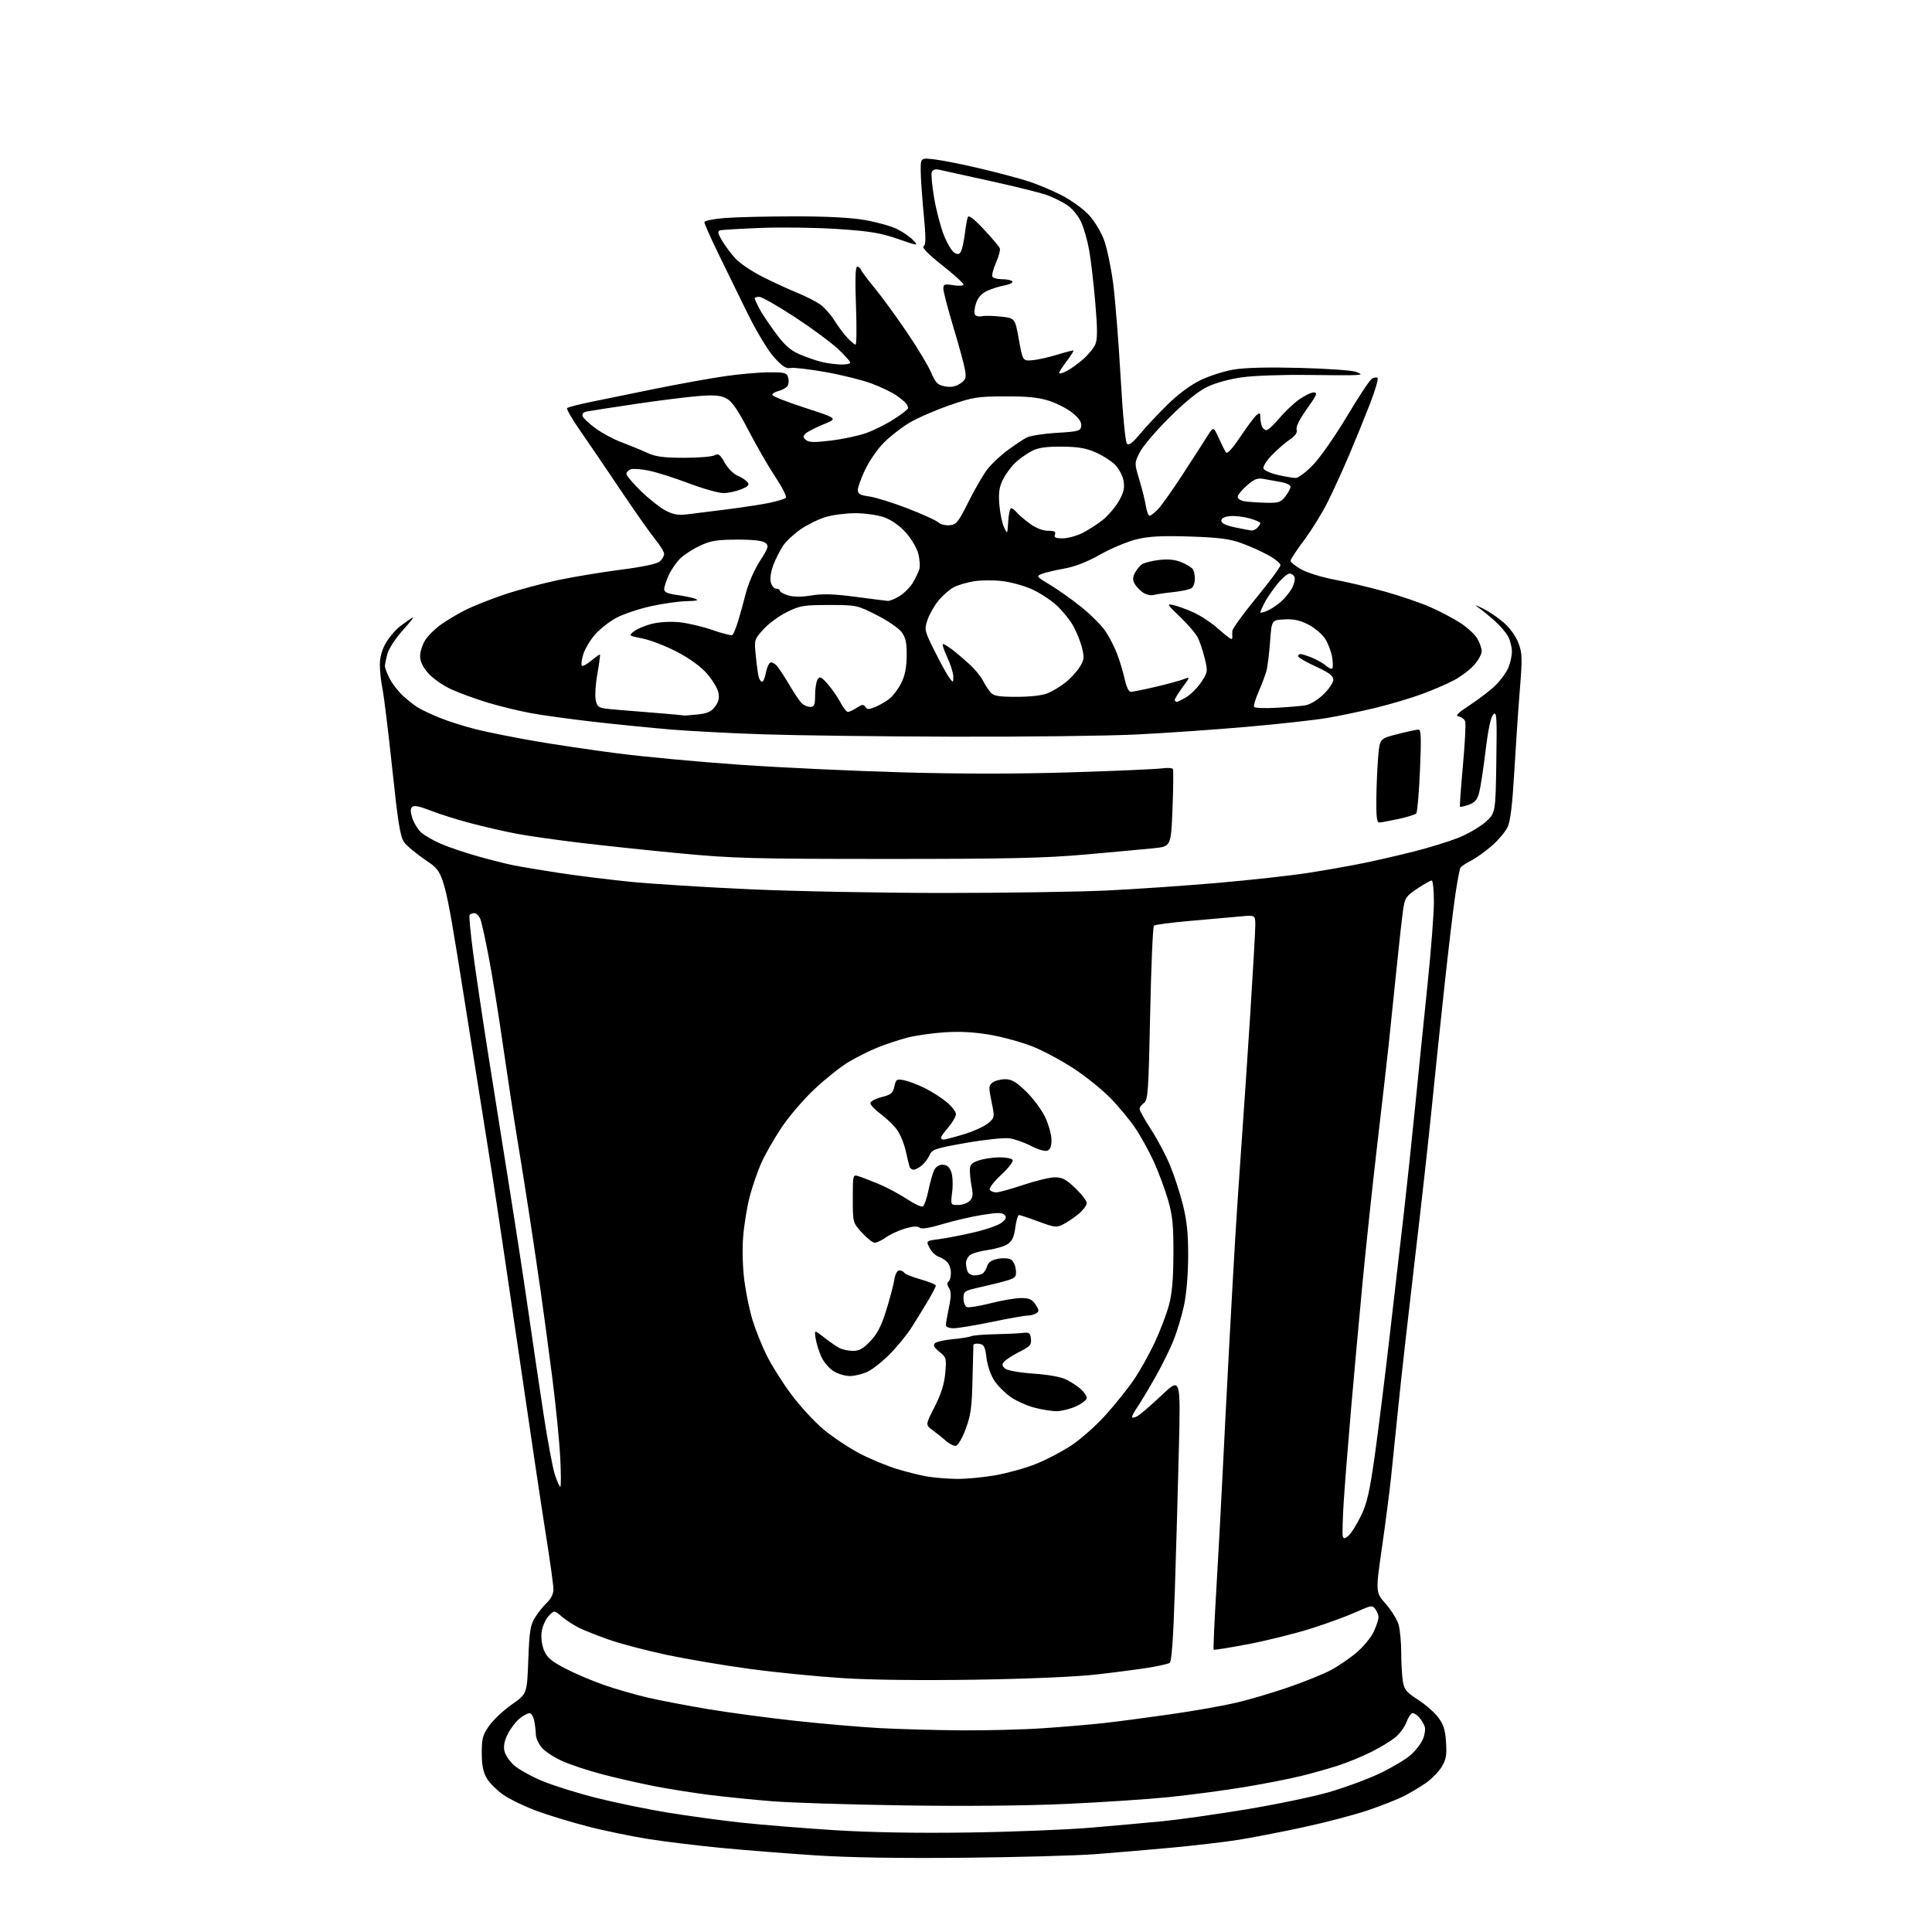 <?xml version="1.0" encoding="UTF-8" standalone="no"?>
<svg 
  version="1.1" 
  xmlns="http://www.w3.org/2000/svg" 
  xmlns:xlink="http://www.w3.org/1999/xlink" 
  xmlns:svg="http://www.w3.org/2000/svg"
  xmlns:rdf="http://www.w3.org/1999/02/22-rdf-syntax-ns#"
  xmlns:cc="http://creativecommons.org/ns#"
  xmlns:dc="http://purl.org/dc/elements/1.1/"
  viewBox="0 0 768 768"
  width="768"
  height="768"
>
<style>svg {background-color: white; }</style>"
<path stroke="none" fill="black" fill-rule="evenodd" d="M383.00,738.49C357.53,738.74 337.55,738.41 323.95,737.52C312.65,736.78 295.77,735.44 286.45,734.55C277.13,733.65 264.10,732.05 257.50,731.00C250.90,729.94 240.32,727.76 234.00,726.14C227.68,724.53 218.54,721.76 213.69,719.99C208.85,718.22 202.77,715.31 200.19,713.54C197.61,711.76 194.60,708.77 193.51,706.90C192.06,704.43 191.51,701.68 191.51,696.84C191.50,691.04 191.89,689.63 194.50,685.95C196.15,683.62 200.20,679.83 203.50,677.53C209.50,673.34 209.50,673.34 210.00,659.92C210.43,648.39 210.81,646.00 212.69,642.98C213.89,641.05 216.03,638.38 217.44,637.06C219.05,635.55 220.00,633.57 220.00,631.75C220.00,630.15 218.65,620.45 217.01,610.17C215.36,599.90 210.65,568.33 206.53,540.00C202.41,511.68 197.52,478.82 195.67,467.00C193.81,455.18 188.75,423.31 184.43,396.20C176.58,346.89 176.58,346.89 169.60,342.20C165.76,339.61 161.75,336.30 160.68,334.84C159.10,332.67 158.23,327.30 155.90,305.34C154.33,290.58 152.59,276.34 152.02,273.70C151.46,271.06 151.00,266.83 151.00,264.29C151.00,261.20 151.81,258.30 153.45,255.49C154.80,253.19 157.39,250.20 159.20,248.84C161.02,247.47 163.18,245.97 164.00,245.48C164.82,245.00 163.15,247.19 160.29,250.35C157.39,253.53 154.61,257.74 154.04,259.79C153.47,261.83 153.01,264.08 153.01,264.79C153.00,265.50 153.86,267.75 154.91,269.79C155.96,271.83 158.33,274.88 160.16,276.57C162.00,278.26 164.68,280.37 166.12,281.26C167.57,282.15 171.52,284.01 174.91,285.38C178.30,286.76 184.77,288.80 189.28,289.93C193.80,291.05 204.03,293.10 212.00,294.49C219.97,295.89 235.09,298.14 245.60,299.49C256.10,300.85 277.92,302.87 294.10,304.00C310.27,305.12 339.25,306.48 358.50,307.02C381.72,307.68 404.27,307.68 425.50,307.02C443.10,306.47 459.37,305.77 461.66,305.46C463.95,305.15 466.01,305.26 466.25,305.70C466.49,306.14 466.41,313.25 466.09,321.50C465.50,336.50 465.50,336.50 458.50,337.20C454.65,337.59 442.50,338.71 431.50,339.68C415.14,341.12 400.76,341.45 352.50,341.44C299.07,341.43 291.28,341.22 270.00,339.19C257.07,337.96 239.07,336.05 230.00,334.95C220.93,333.85 209.90,332.28 205.50,331.45C201.10,330.63 193.00,328.78 187.50,327.34C182.00,325.91 174.66,323.61 171.18,322.23C166.81,320.50 164.55,320.05 163.83,320.77C163.10,321.50 163.13,322.87 163.92,325.26C164.55,327.16 166.06,329.65 167.29,330.80C168.52,331.95 171.99,333.99 175.01,335.32C178.03,336.64 184.55,338.87 189.50,340.27C194.45,341.67 200.83,343.29 203.68,343.88C206.53,344.47 214.79,345.86 222.04,346.97C229.29,348.08 242.07,349.67 250.44,350.51C258.81,351.35 280.25,352.69 298.08,353.50C315.91,354.31 350.52,354.97 375.00,354.97C399.48,354.97 428.73,354.52 440.00,353.99C451.27,353.45 471.07,352.09 484.00,350.97C496.93,349.85 513.13,348.06 520.01,346.99C526.88,345.93 536.85,344.16 542.15,343.07C547.45,341.98 556.41,339.92 562.07,338.48C567.74,337.05 575.50,334.66 579.32,333.19C583.15,331.71 588.13,328.86 590.39,326.87C594.50,323.23 594.50,323.23 594.81,302.87C595.09,284.69 594.97,282.66 593.62,284.00C592.62,284.98 591.56,289.97 590.53,298.50C589.67,305.65 588.51,313.15 587.97,315.16C587.21,317.95 586.23,319.07 583.83,319.91C582.09,320.51 580.54,320.87 580.37,320.70C580.20,320.53 580.72,313.22 581.52,304.45C582.32,295.69 582.74,287.76 582.44,286.82C582.15,285.89 580.99,284.99 579.87,284.81C578.32,284.57 579.40,283.48 584.50,280.13C588.17,277.73 592.75,274.18 594.69,272.24C596.63,270.30 598.85,267.21 599.61,265.39C600.38,263.56 601.00,260.68 601.00,258.98C601.00,257.29 600.35,254.65 599.56,253.13C598.78,251.60 596.41,248.81 594.31,246.92C592.20,245.04 589.36,242.70 587.99,241.73C585.90,240.24 586.14,240.27 589.50,241.89C591.70,242.96 595.38,245.44 597.67,247.42C600.15,249.56 602.54,252.85 603.57,255.55C605.13,259.62 605.19,261.49 604.15,274.29C603.52,282.10 602.53,296.82 601.94,306.98C601.20,319.78 600.40,326.47 599.31,328.76C598.45,330.57 595.67,333.89 593.12,336.13C590.58,338.37 586.84,341.05 584.82,342.09C582.79,343.12 580.87,344.40 580.55,344.92C580.23,345.44 579.31,350.28 578.51,355.68C577.70,361.08 575.71,377.88 574.08,393.00C572.44,408.12 570.17,429.95 569.02,441.50C567.87,453.05 564.91,479.60 562.44,500.50C559.97,521.40 557.06,547.27 555.97,558.00C554.89,568.73 553.52,582.00 552.94,587.50C552.36,593.00 550.74,605.48 549.34,615.23C546.79,632.96 546.79,632.96 550.88,637.61C553.13,640.16 555.43,643.88 555.98,645.88C556.54,647.87 557.00,652.88 557.01,657.00C557.01,661.12 557.31,666.24 557.66,668.36C558.20,671.65 559.08,672.71 563.59,675.60C566.51,677.47 570.14,680.62 571.66,682.62C573.83,685.47 574.51,687.58 574.82,692.57C575.16,697.80 574.84,699.52 573.02,702.46C571.81,704.42 568.95,707.31 566.66,708.88C564.37,710.44 560.48,712.76 558.00,714.02C555.52,715.28 549.13,717.79 543.80,719.61C538.46,721.43 526.76,724.49 517.80,726.42C508.83,728.35 497.23,730.59 492.00,731.41C486.77,732.23 475.07,733.60 466.00,734.45C456.93,735.30 443.20,736.47 435.50,737.05C427.80,737.64 404.18,738.28 383.00,738.49zM385.00,728.45C402.32,728.21 424.38,727.33 434.00,726.50C443.62,725.68 456.45,724.52 462.50,723.93C468.55,723.34 483.18,721.26 495.00,719.32C506.82,717.38 521.71,714.29 528.08,712.47C534.45,710.64 543.58,707.28 548.37,705.00C553.16,702.73 558.71,699.44 560.69,697.70C562.67,695.96 564.90,693.09 565.64,691.32C566.38,689.56 566.69,687.30 566.34,686.31C565.98,685.31 565.02,683.71 564.19,682.75C563.37,681.79 562.18,681.00 561.55,681.00C560.92,681.00 559.84,682.55 559.15,684.45C558.47,686.35 556.51,689.08 554.80,690.52C553.09,691.95 548.72,694.61 545.10,696.42C541.47,698.24 535.58,700.66 532.00,701.82C528.42,702.97 521.81,704.84 517.30,705.96C512.79,707.09 502.44,709.11 494.30,710.45C486.16,711.79 472.75,713.56 464.50,714.40C456.25,715.23 438.02,716.44 424.00,717.08C408.28,717.81 383.54,718.04 359.50,717.68C338.05,717.37 314.43,716.62 307.00,716.03C299.57,715.44 288.24,714.29 281.81,713.48C275.38,712.66 265.48,711.08 259.81,709.97C254.14,708.86 245.00,706.77 239.50,705.34C234.00,703.91 226.77,701.51 223.44,700.02C220.11,698.52 216.39,696.04 215.19,694.51C213.99,692.98 213.00,690.72 213.00,689.49C213.00,688.26 212.72,685.84 212.38,684.12C212.03,682.41 211.19,681.00 210.51,681.00C209.83,681.00 208.07,681.94 206.61,683.09C205.14,684.25 203.03,686.98 201.91,689.18C200.54,691.87 200.08,694.10 200.51,696.04C200.86,697.62 202.62,700.22 204.43,701.81C206.25,703.40 211.28,706.18 215.61,707.99C219.95,709.79 229.57,712.81 237.00,714.68C244.43,716.55 257.18,719.18 265.34,720.52C273.51,721.86 286.78,723.67 294.84,724.54C302.90,725.40 319.40,726.74 331.50,727.51C345.99,728.42 364.25,728.75 385.00,728.45zM382.00,687.84C392.18,687.92 407.02,687.53 415.00,686.98C422.98,686.44 433.77,685.51 439.00,684.93C444.23,684.34 456.04,682.78 465.26,681.46C474.47,680.14 486.17,678.08 491.26,676.89C496.34,675.71 505.68,672.96 512.00,670.78C518.33,668.61 525.98,665.52 529.00,663.91C532.02,662.30 536.70,659.10 539.39,656.80C542.07,654.49 545.10,650.79 546.11,648.56C547.13,646.33 547.97,643.80 547.98,642.94C547.99,642.08 547.43,640.60 546.73,639.65C545.55,638.03 545.04,638.11 538.98,640.85C535.42,642.46 527.36,645.41 521.07,647.40C514.78,649.38 503.60,652.16 496.22,653.57C488.84,654.98 482.64,655.97 482.45,655.78C482.25,655.59 482.73,644.87 483.50,631.96C484.27,619.06 485.39,598.38 485.99,586.00C486.60,573.62 487.74,551.35 488.54,536.50C489.34,521.65 490.44,501.85 491.00,492.50C491.56,483.15 492.69,466.27 493.50,455.00C494.31,443.73 495.88,420.41 496.99,403.19C498.09,385.97 499.00,370.04 499.00,367.80C499.00,363.72 499.00,363.72 492.75,364.32C489.31,364.65 480.43,365.44 473.00,366.08C465.57,366.72 459.14,367.57 458.71,367.96C458.28,368.36 457.60,384.09 457.21,402.92C456.57,433.88 456.33,437.28 454.75,438.44C453.79,439.14 453.00,440.22 453.00,440.83C453.00,441.44 455.06,445.12 457.57,449.00C460.09,452.89 463.49,459.32 465.13,463.29C466.78,467.25 469.08,474.32 470.24,479.00C471.83,485.37 472.35,490.51 472.31,499.50C472.29,506.73 471.62,514.52 470.63,519.10C469.72,523.28 467.82,529.55 466.41,533.02C465.00,536.50 461.79,542.98 459.27,547.42C456.76,551.87 453.65,557.07 452.35,558.98C451.06,560.90 450.00,562.83 450.00,563.27C450.00,563.71 450.94,563.57 452.08,562.96C453.22,562.35 457.57,558.62 461.73,554.67C469.31,547.50 469.31,547.50 468.63,575.50C468.26,590.90 467.54,616.28 467.03,631.91C466.39,651.66 465.75,660.54 464.94,661.04C464.29,661.44 460.49,662.29 456.50,662.94C452.50,663.58 443.21,664.80 435.86,665.63C427.84,666.55 408.70,667.38 387.96,667.70C366.48,668.04 346.45,667.81 334.96,667.08C324.81,666.44 308.24,664.80 298.14,663.43C288.05,662.07 273.20,659.56 265.14,657.86C257.09,656.16 246.68,653.42 242.00,651.77C237.32,650.12 231.87,647.95 229.88,646.94C227.89,645.92 224.92,643.96 223.28,642.58C220.29,640.06 220.29,640.06 218.06,642.43C216.84,643.74 215.60,646.55 215.32,648.69C215.00,651.00 215.39,654.00 216.27,656.09C217.43,658.87 219.19,660.37 224.62,663.21C228.40,665.19 235.32,668.14 240.00,669.77C244.68,671.41 252.55,673.68 257.50,674.82C262.45,675.97 273.25,678.04 281.50,679.41C289.75,680.79 305.27,682.87 316.00,684.04C326.73,685.21 341.80,686.51 349.50,686.94C357.20,687.36 371.82,687.76 382.00,687.84zM536.15,610.37C537.19,609.42 539.38,605.91 541.00,602.57C543.39,597.68 544.44,593.11 546.44,579.00C547.80,569.38 550.52,547.55 552.48,530.50C554.44,513.45 556.93,491.85 558.02,482.50C559.10,473.15 561.11,454.25 562.48,440.50C563.84,426.75 566.10,404.56 567.48,391.20C568.87,377.83 570.00,363.10 570.00,358.45C570.00,353.80 569.60,350.00 569.11,350.00C568.63,350.00 566.04,351.46 563.37,353.25C558.95,356.21 558.45,356.94 557.78,361.50C557.37,364.25 556.14,375.27 555.05,386.00C553.96,396.73 552.59,410.00 552.00,415.50C551.41,421.00 549.38,438.77 547.48,455.00C545.58,471.23 542.93,496.20 541.57,510.50C540.22,524.80 538.18,547.30 537.03,560.50C535.89,573.70 534.59,590.12 534.15,597.00C533.71,603.88 533.55,610.08 533.80,610.79C534.14,611.78 534.70,611.67 536.15,610.37zM222.73,591.00C223.05,591.00 223.03,585.71 222.69,579.25C222.36,572.79 220.93,558.50 219.52,547.50C218.11,536.50 216.06,521.20 214.95,513.50C213.85,505.80 211.82,492.07 210.43,483.00C209.04,473.93 206.83,459.98 205.50,452.00C204.18,444.02 201.71,427.82 200.01,416.00C198.32,404.18 195.81,388.53 194.43,381.23C193.06,373.92 191.51,366.84 190.99,365.48C190.47,364.11 189.39,363.00 188.58,363.00C187.78,363.00 186.91,363.34 186.66,363.75C186.41,364.16 187.03,370.80 188.04,378.50C189.05,386.20 191.70,404.04 193.92,418.15C196.14,432.26 199.97,456.33 202.42,471.65C204.88,486.97 208.28,509.18 209.98,521.00C211.68,532.83 214.41,551.27 216.05,562.00C217.68,572.73 219.72,583.64 220.59,586.25C221.45,588.86 222.42,591.00 222.73,591.00zM380.12,587.88C383.76,587.95 390.70,587.31 395.54,586.47C400.38,585.62 407.72,583.58 411.85,581.92C415.97,580.27 422.38,576.91 426.08,574.44C429.79,571.98 435.93,566.49 439.74,562.23C443.55,557.98 448.60,551.63 450.96,548.12C453.32,544.61 456.96,538.08 459.04,533.62C461.13,529.15 463.64,522.58 464.62,519.00C465.92,514.26 466.41,508.70 466.45,498.50C466.49,486.94 466.11,483.17 464.29,476.91C463.08,472.73 460.54,465.91 458.64,461.74C456.75,457.58 453.38,451.51 451.17,448.25C448.95,444.99 444.50,439.64 441.27,436.36C438.04,433.08 431.60,427.89 426.95,424.84C422.30,421.78 415.07,417.88 410.87,416.16C406.67,414.45 399.02,412.30 393.87,411.40C387.37,410.27 381.74,409.95 375.50,410.36C370.55,410.68 363.83,411.65 360.56,412.51C357.30,413.37 351.99,415.13 348.78,416.43C345.57,417.73 340.42,420.30 337.33,422.15C334.25,423.99 328.18,428.82 323.85,432.87C319.51,436.92 313.54,443.90 310.57,448.37C307.60,452.84 303.99,459.19 302.54,462.48C301.09,465.77 299.04,471.76 297.98,475.80C296.93,479.84 295.77,487.05 295.40,491.83C295.02,496.87 295.24,504.21 295.92,509.29C296.56,514.11 298.01,521.08 299.15,524.78C300.28,528.47 302.74,534.65 304.62,538.50C306.49,542.35 310.91,549.40 314.45,554.17C317.98,558.94 323.90,565.35 327.60,568.40C331.30,571.45 337.74,575.72 341.91,577.88C346.08,580.04 352.72,582.79 356.66,583.98C360.60,585.17 366.00,586.51 368.66,586.95C371.32,587.40 376.48,587.82 380.12,587.88zM380.00,574.72C379.17,574.86 377.37,573.96 375.98,572.73C374.60,571.51 372.20,569.58 370.66,568.46C367.86,566.43 367.86,566.43 371.53,559.22C374.10,554.16 375.36,550.17 375.75,545.83C376.28,539.93 376.18,539.56 373.42,537.36C371.35,535.70 370.85,534.75 371.63,533.97C372.23,533.37 375.37,532.65 378.61,532.36C381.85,532.07 385.18,531.54 386.00,531.18C386.82,530.82 391.10,530.46 395.50,530.38C399.90,530.29 404.85,530.06 406.50,529.86C409.12,529.55 409.54,529.84 409.81,532.20C410.08,534.55 409.48,535.23 405.25,537.37C402.57,538.73 399.83,540.49 399.17,541.29C398.23,542.43 398.31,543.01 399.56,544.05C400.47,544.81 405.25,545.65 410.84,546.04C416.92,546.46 421.83,547.36 424.02,548.47C425.93,549.44 428.51,551.16 429.75,552.29C430.99,553.42 432.00,554.97 432.00,555.72C432.00,556.48 430.09,557.97 427.75,559.03C425.41,560.09 421.93,560.96 420.00,560.97C418.07,560.97 414.09,560.33 411.14,559.55C408.20,558.77 403.97,556.87 401.75,555.33C399.54,553.79 396.61,550.86 395.26,548.81C393.84,546.68 392.52,542.83 392.15,539.79C391.60,535.30 391.16,534.45 389.25,534.18C388.01,534.00 386.97,534.23 386.94,534.68C386.90,535.13 386.74,541.35 386.58,548.50C386.35,559.29 385.89,562.60 383.90,567.99C382.56,571.59 380.83,574.58 380.00,574.72zM337.85,547.00C336.01,546.99 333.11,546.15 331.42,545.11C329.73,544.08 327.56,541.59 326.60,539.57C325.64,537.55 324.59,534.25 324.26,532.23C323.67,528.57 323.67,528.57 327.58,531.64C329.74,533.33 332.48,535.23 333.68,535.86C334.89,536.48 337.32,537.00 339.09,537.00C341.53,537.00 343.20,536.06 346.00,533.12C348.72,530.27 350.37,527.05 352.29,520.87C353.73,516.27 355.17,510.81 355.50,508.75C355.85,506.49 356.65,505.00 357.49,505.00C358.25,505.00 359.15,505.43 359.47,505.96C359.80,506.48 362.75,507.67 366.03,508.59C369.31,509.51 372.00,510.62 372.00,511.07C372.00,511.51 370.57,514.26 368.83,517.18C367.09,520.11 364.19,524.81 362.39,527.64C360.59,530.47 356.73,535.22 353.81,538.18C350.89,541.15 346.86,544.35 344.85,545.29C342.84,546.23 339.69,547.00 337.85,547.00zM379.06,528.00C377.36,528.00 376.00,527.47 376.00,526.81C376.00,526.16 376.54,522.98 377.21,519.76C378.15,515.23 378.15,513.47 377.23,512.00C376.48,510.79 376.40,509.87 377.02,509.49C377.56,509.15 378.00,507.59 378.00,506.01C378.00,504.43 377.32,502.47 376.49,501.64C375.67,500.81 374.09,499.84 372.98,499.49C371.88,499.14 370.33,497.60 369.53,496.05C368.08,493.25 368.08,493.25 373.29,492.58C376.15,492.21 382.43,490.99 387.24,489.87C392.05,488.75 397.00,487.01 398.24,485.99C400.00,484.55 400.23,483.87 399.30,482.93C398.36,481.97 396.46,481.97 390.41,482.95C386.18,483.63 379.11,485.27 374.70,486.59C369.27,488.22 366.31,488.67 365.50,488.00C364.70,487.33 362.79,487.46 359.72,488.38C357.21,489.14 353.81,490.71 352.17,491.88C350.53,493.05 348.53,494.00 347.71,494.00C346.90,494.00 344.61,492.20 342.62,490.00C339.00,485.99 339.00,485.99 339.00,476.43C339.00,466.97 339.03,466.87 341.25,467.55C342.49,467.93 346.13,469.34 349.34,470.67C352.56,472.01 357.59,474.70 360.53,476.65C363.47,478.60 366.32,479.92 366.87,479.58C367.42,479.24 368.40,476.41 369.05,473.28C369.69,470.16 370.70,466.57 371.27,465.30C371.94,463.84 373.19,463.00 374.69,463.00C376.34,463.00 377.36,463.82 378.10,465.75C378.70,467.31 378.87,470.77 378.51,473.75C377.86,479.00 377.86,479.00 380.86,479.00C382.51,479.00 384.58,478.28 385.46,477.40C386.66,476.20 386.87,474.90 386.32,472.15C385.92,470.14 385.57,467.15 385.54,465.51C385.51,462.98 386.03,462.34 389.00,461.32C390.93,460.65 394.61,460.09 397.19,460.06C399.77,460.03 402.18,460.49 402.55,461.09C402.92,461.68 400.88,464.34 398.00,467.00C395.12,469.66 393.08,472.32 393.45,472.91C393.82,473.51 394.97,474.00 396.00,474.00C397.04,474.00 401.92,472.65 406.84,471.00C411.77,469.35 417.41,468.00 419.38,468.00C422.25,468.00 423.87,468.87 427.48,472.33C429.97,474.71 432.00,477.37 432.00,478.24C432.00,479.11 430.60,481.00 428.88,482.45C427.16,483.89 424.42,485.77 422.78,486.61C419.99,488.06 419.35,487.99 412.84,485.58C409.02,484.16 405.52,483.00 405.07,483.00C404.62,483.00 403.96,485.25 403.59,488.00C403.10,491.74 402.33,493.40 400.52,494.58C399.20,495.45 395.64,496.49 392.62,496.90C389.60,497.31 386.43,498.23 385.56,498.95C384.70,499.66 384.00,501.05 384.00,502.04C384.00,503.03 384.27,504.55 384.61,505.42C384.94,506.29 386.18,506.99 387.36,506.98C388.54,506.98 390.00,506.64 390.62,506.23C391.23,505.83 392.04,504.50 392.42,503.28C392.90,501.74 394.21,500.86 396.72,500.39C398.70,500.02 401.04,500.16 401.91,500.71C402.79,501.25 403.64,503.08 403.81,504.75C404.08,507.44 403.71,507.94 400.81,508.87C398.99,509.45 394.24,510.65 390.25,511.54C383.25,513.10 383.00,513.26 383.00,516.11C383.00,517.73 383.61,519.30 384.37,519.59C385.12,519.88 389.35,519.19 393.78,518.06C398.21,516.92 403.66,516.00 405.89,516.00C409.16,516.00 410.29,516.51 411.65,518.59C413.09,520.79 413.13,521.30 411.92,522.07C411.14,522.56 409.55,522.98 408.38,522.98C407.21,522.99 400.83,524.12 394.19,525.50C387.56,526.88 380.75,528.00 379.06,528.00zM363.22,464.97C362.51,464.99 361.76,464.44 361.55,463.75C361.33,463.06 360.64,460.18 360.00,457.34C359.36,454.50 357.79,450.75 356.50,449.00C355.21,447.26 352.32,444.48 350.08,442.83C347.84,441.18 346.00,439.24 346.00,438.53C346.00,437.82 347.99,436.74 350.42,436.12C354.20,435.17 354.94,434.56 355.52,431.90C356.15,429.04 356.45,428.84 359.35,429.41C361.08,429.75 364.75,431.13 367.50,432.48C370.25,433.83 374.19,436.33 376.25,438.04C378.31,439.75 380.00,441.92 380.00,442.86C380.00,443.80 378.67,446.13 377.04,448.04C375.41,449.94 374.06,451.84 374.04,452.25C374.02,452.66 374.49,453.00 375.09,453.00C375.70,453.00 379.34,452.04 383.18,450.88C387.03,449.71 391.36,447.73 392.81,446.49C395.44,444.23 395.44,444.19 394.14,437.91C392.95,432.13 392.99,431.48 394.61,430.30C395.58,429.58 397.84,429.00 399.62,429.00C402.16,429.00 403.98,430.08 407.96,433.96C410.76,436.69 414.17,441.31 415.52,444.21C416.87,447.12 417.98,451.14 417.99,453.14C418.00,455.61 417.47,456.99 416.35,457.42C415.43,457.77 412.59,456.95 409.91,455.55C407.27,454.17 403.40,452.80 401.31,452.50C399.20,452.20 391.50,453.01 384.06,454.31C371.91,456.45 370.52,456.90 369.57,459.09C368.99,460.41 367.61,462.27 366.51,463.22C365.40,464.16 363.92,464.95 363.22,464.97zM548.25,326.96C547.32,326.99 547.03,324.47 547.12,317.25C547.19,311.89 547.53,304.38 547.87,300.56C548.50,293.62 548.50,293.62 555.50,291.83C559.35,290.85 563.10,290.04 563.83,290.02C564.91,290.00 565.02,293.06 564.46,306.25C564.08,315.19 563.41,322.88 562.98,323.35C562.55,323.82 559.34,324.82 555.85,325.57C552.36,326.32 548.94,326.95 548.25,326.96zM378.55,292.84C349.92,292.76 316.15,292.34 303.50,291.91C290.85,291.49 274.43,290.64 267.00,290.02C259.57,289.41 245.85,288.04 236.50,286.98C227.15,285.92 215.68,284.35 211.00,283.48C206.32,282.61 198.68,280.75 194.00,279.34C189.32,277.94 182.80,275.56 179.50,274.07C176.18,272.56 172.05,269.69 170.25,267.64C168.08,265.16 167.00,262.90 167.00,260.83C167.00,259.13 167.88,256.31 168.96,254.57C170.04,252.82 172.85,250.02 175.21,248.33C177.57,246.64 181.97,244.01 185.00,242.48C188.03,240.96 194.99,238.19 200.48,236.34C205.97,234.49 215.65,231.89 221.98,230.57C228.32,229.24 239.57,227.39 247.00,226.44C255.45,225.36 261.15,224.15 262.25,223.20C263.21,222.37 264.00,221.02 264.00,220.20C264.00,219.38 262.39,216.74 260.42,214.34C258.45,211.93 252.24,203.11 246.63,194.73C241.01,186.35 233.80,175.76 230.61,171.18C227.42,166.61 225.09,162.58 225.44,162.23C225.78,161.88 229.99,160.78 234.78,159.79C239.58,158.79 251.15,156.43 260.50,154.54C269.85,152.64 282.28,150.40 288.13,149.55C293.97,148.70 301.91,148.00 305.76,148.00C312.14,148.00 312.82,148.20 313.34,150.20C313.66,151.41 313.47,152.94 312.92,153.60C312.37,154.26 310.81,155.08 309.46,155.42C308.11,155.76 307.00,156.46 307.00,156.98C307.00,157.49 312.87,159.81 320.05,162.13C333.10,166.35 333.10,166.35 327.31,168.70C324.12,170.00 320.92,171.65 320.21,172.37C319.13,173.44 319.17,173.89 320.40,174.92C321.56,175.88 323.82,175.93 330.33,175.13C334.97,174.57 341.22,173.24 344.22,172.18C347.23,171.13 352.23,168.63 355.34,166.64C358.45,164.65 360.99,162.68 360.98,162.26C360.98,161.84 360.64,161.03 360.23,160.45C359.83,159.88 358.07,158.40 356.32,157.18C354.57,155.96 350.18,153.85 346.57,152.49C342.95,151.13 334.74,149.08 328.32,147.93C321.90,146.78 315.59,146.04 314.29,146.28C312.47,146.63 310.99,145.67 307.67,141.98C305.17,139.20 300.66,131.68 296.81,123.86C293.19,116.51 287.93,105.74 285.11,99.92C282.30,94.09 280.00,88.87 280.00,88.31C280.00,87.75 283.71,87.01 288.25,86.65C292.79,86.30 305.27,86.01 316.00,86.01C328.76,86.00 338.40,86.51 343.89,87.48C348.50,88.29 354.16,89.87 356.47,90.99C358.78,92.10 361.68,94.10 362.93,95.42C365.18,97.83 365.18,97.83 356.84,94.95C350.04,92.60 345.67,91.88 333.20,91.05C324.78,90.48 311.06,90.28 302.70,90.59C294.34,90.91 286.90,91.36 286.17,91.58C285.15,91.90 285.37,92.89 287.08,95.75C288.31,97.81 290.71,101.00 292.41,102.84C294.11,104.68 298.90,107.90 303.05,110.00C307.20,112.10 313.39,114.95 316.79,116.34C320.20,117.72 324.36,119.84 326.05,121.03C327.73,122.23 330.26,125.08 331.68,127.36C333.09,129.64 335.40,132.74 336.81,134.25C338.22,135.76 339.70,137.00 340.10,137.00C340.50,137.00 340.58,130.03 340.26,121.50C339.88,111.04 340.04,106.00 340.74,106.00C341.32,106.00 342.01,106.57 342.27,107.27C342.54,107.97 344.98,111.23 347.70,114.52C350.42,117.81 356.09,125.57 360.31,131.78C364.52,137.98 368.93,145.28 370.10,148.00C371.91,152.23 372.72,153.04 375.62,153.59C377.99,154.03 379.79,153.71 381.62,152.52C383.88,151.03 384.15,150.32 383.63,147.15C383.31,145.14 381.23,137.50 379.02,130.16C376.81,122.83 375.00,115.91 375.00,114.79C375.00,112.96 375.43,112.81 379.00,113.38C381.28,113.75 383.00,113.62 383.00,113.09C383.00,112.57 379.17,109.11 374.48,105.40C368.98,101.04 366.38,98.38 367.15,97.91C368.08,97.33 368.08,94.38 367.16,84.83C366.51,78.05 365.98,70.30 365.99,67.61C366.00,62.72 366.00,62.72 371.68,63.39C374.80,63.76 383.01,65.40 389.93,67.05C396.84,68.69 405.43,70.98 409.00,72.14C412.57,73.30 418.53,75.82 422.22,77.73C425.92,79.65 430.70,83.12 432.84,85.44C434.98,87.76 437.67,92.17 438.82,95.24C439.97,98.31 441.59,105.93 442.43,112.16C443.27,118.40 444.62,135.15 445.43,149.40C446.29,164.67 447.34,175.74 447.98,176.38C448.76,177.16 450.23,176.06 453.20,172.48C455.47,169.74 460.38,164.50 464.11,160.84C468.30,156.72 473.28,153.02 477.19,151.13C480.66,149.44 486.62,147.54 490.42,146.90C494.91,146.14 504.23,145.92 516.92,146.25C527.69,146.54 537.62,147.24 539.00,147.82C541.50,148.87 541.50,148.87 539.00,149.09C537.62,149.21 528.85,149.19 519.50,149.05C510.15,148.92 498.68,149.32 494.00,149.95C488.91,150.64 483.30,152.15 480.00,153.74C476.36,155.49 471.25,159.61 464.87,165.94C459.57,171.20 454.27,177.43 453.08,179.79C450.91,184.09 450.91,184.09 452.93,190.79C454.04,194.48 455.21,199.19 455.52,201.25C455.83,203.31 456.50,205.00 457.00,205.00C457.51,205.00 459.07,203.76 460.48,202.25C461.89,200.74 466.26,194.55 470.19,188.50C474.12,182.45 478.47,175.70 479.85,173.50C482.36,169.50 482.36,169.50 484.43,174.05C485.57,176.55 486.86,179.14 487.31,179.80C487.84,180.59 489.77,178.52 493.04,173.64C495.74,169.59 498.64,165.71 499.48,165.02C500.76,163.96 501.00,164.08 501.00,165.80C501.00,166.92 501.27,168.55 501.61,169.42C501.94,170.29 502.75,171.00 503.40,171.00C504.04,171.00 506.30,168.94 508.40,166.42C510.50,163.91 514.04,160.53 516.26,158.92C518.48,157.32 521.17,156.00 522.24,156.00C523.88,156.00 523.46,157.00 519.53,162.52C516.62,166.59 515.08,169.68 515.42,170.77C515.80,171.95 514.94,173.20 512.72,174.72C510.93,175.94 507.73,178.72 505.60,180.90C503.46,183.09 501.97,185.47 502.26,186.23C502.55,186.99 505.12,188.15 507.97,188.80C510.82,189.46 514.01,190.00 515.06,190.00C516.10,190.00 519.24,187.64 522.02,184.75C524.80,181.86 530.83,173.22 535.41,165.53C539.99,157.85 544.45,151.12 545.32,150.57C546.19,150.02 547.22,149.88 547.60,150.27C547.99,150.65 546.59,155.36 544.51,160.73C542.43,166.10 538.71,175.22 536.25,181.00C533.80,186.78 529.99,195.10 527.80,199.50C525.61,203.90 521.38,210.75 518.41,214.72C515.43,218.69 513.00,222.38 513.00,222.93C513.00,223.47 514.91,225.00 517.25,226.33C519.59,227.66 525.55,229.50 530.50,230.42C535.45,231.33 544.45,233.47 550.50,235.16C556.55,236.85 564.65,239.61 568.50,241.30C572.35,242.99 577.75,245.83 580.50,247.62C583.25,249.41 586.29,252.20 587.25,253.84C588.21,255.47 589.00,257.74 589.00,258.87C589.00,260.00 587.68,262.43 586.07,264.27C584.46,266.10 580.95,268.80 578.28,270.25C575.61,271.70 569.82,274.22 565.42,275.84C561.02,277.47 552.71,279.94 546.96,281.34C541.21,282.74 532.45,284.58 527.50,285.41C522.55,286.25 508.15,287.84 495.50,288.94C482.85,290.05 463.07,291.42 451.55,291.98C440.02,292.54 407.17,292.93 378.55,292.84zM277.10,284.03C281.20,283.61 282.71,282.94 284.25,280.87C285.69,278.94 286.03,277.42 285.54,275.19C285.17,273.51 283.11,270.14 280.96,267.69C278.53,264.93 274.04,261.68 269.08,259.10C264.69,256.82 258.56,254.44 255.44,253.82C249.77,252.68 249.77,252.68 252.14,250.89C253.44,249.90 256.69,248.56 259.37,247.92C262.19,247.24 266.76,247.00 270.20,247.36C273.48,247.71 279.35,249.09 283.24,250.45C287.14,251.81 290.67,252.70 291.09,252.45C291.51,252.19 292.51,249.84 293.31,247.24C294.12,244.63 295.56,239.45 296.51,235.72C297.47,231.95 299.93,226.33 302.05,223.04C305.47,217.75 305.70,217.00 304.28,215.82C303.20,214.93 299.57,214.50 293.09,214.51C285.23,214.52 282.60,214.93 278.50,216.81C275.75,218.08 272.21,220.32 270.62,221.80C269.04,223.29 266.91,226.30 265.90,228.50C264.88,230.70 264.03,233.25 264.02,234.16C264.01,235.40 265.31,235.99 269.25,236.53C272.14,236.93 275.40,237.62 276.50,238.06C277.90,238.63 276.85,238.90 273.00,238.96C269.98,239.01 263.54,239.92 258.69,240.99C253.85,242.06 247.61,244.18 244.83,245.69C242.06,247.20 238.25,250.23 236.37,252.42C234.49,254.62 232.45,258.12 231.82,260.21C231.19,262.30 230.96,264.29 231.30,264.63C231.64,264.97 233.34,264.05 235.08,262.58C236.83,261.12 238.36,260.05 238.50,260.21C238.64,260.37 238.16,263.93 237.43,268.12C236.68,272.46 236.43,276.99 236.87,278.62C237.61,281.41 237.89,281.52 245.57,282.16C249.93,282.52 257.55,283.14 262.50,283.54C267.45,283.94 271.59,284.33 271.70,284.41C271.81,284.50 274.24,284.33 277.10,284.03zM337.06,283.00C337.61,283.00 339.22,282.25 340.62,281.33C342.70,279.97 343.32,279.91 343.99,280.99C344.67,282.09 345.36,282.09 347.95,281.02C349.67,280.31 352.20,278.84 353.57,277.77C354.94,276.69 357.02,273.94 358.19,271.66C359.71,268.71 360.36,265.55 360.42,260.83C360.48,255.62 360.05,253.54 358.46,251.33C357.34,249.77 352.86,246.70 348.51,244.50C340.69,240.55 340.44,240.50 329.55,240.50C319.49,240.50 317.99,240.75 312.84,243.28C309.73,244.81 305.52,247.90 303.49,250.15C299.81,254.22 299.79,254.26 300.46,260.87C300.82,264.52 301.35,268.29 301.63,269.25C301.91,270.21 302.50,271.00 302.96,271.00C303.41,271.00 304.07,269.44 304.43,267.54C304.78,265.63 305.57,263.76 306.18,263.39C306.78,263.02 308.12,263.79 309.15,265.11C310.18,266.42 312.40,269.86 314.09,272.75C315.77,275.64 317.82,278.68 318.65,279.50C319.47,280.33 321.01,281.00 322.07,281.00C323.70,281.00 324.00,280.27 324.02,276.25C324.02,273.64 324.49,270.82 325.04,270.00C325.89,268.75 326.56,269.08 329.10,272.00C330.78,273.93 333.03,277.19 334.10,279.25C335.17,281.31 336.50,283.00 337.06,283.00zM507.25,281.36C511.79,281.11 516.97,280.68 518.76,280.40C520.69,280.11 523.64,278.36 526.01,276.11C528.20,274.02 530.00,271.38 530.00,270.23C530.00,268.64 528.38,267.41 523.00,264.93C519.15,263.16 516.00,261.32 516.00,260.85C516.00,260.38 516.46,260.00 517.03,260.00C517.60,260.00 519.72,260.69 521.75,261.54C523.77,262.38 526.23,263.81 527.22,264.70C528.21,265.59 529.28,266.05 529.61,265.73C529.93,265.40 529.89,263.31 529.52,261.09C529.14,258.87 527.85,255.57 526.66,253.77C525.46,251.97 522.46,249.47 519.99,248.22C516.72,246.55 514.15,246.01 510.50,246.22C505.50,246.50 505.50,246.50 504.88,255.00C504.53,259.68 503.90,264.85 503.48,266.50C503.05,268.15 501.65,271.91 500.36,274.86C499.07,277.80 498.24,280.57 498.51,281.01C498.78,281.45 502.71,281.61 507.25,281.36zM467.75,279.00C468.16,278.99 469.94,278.11 471.71,277.04C473.48,275.96 476.11,273.28 477.56,271.08C480.11,267.24 480.16,266.89 478.92,261.79C478.21,258.88 476.99,255.18 476.20,253.57C475.41,251.96 472.23,248.22 469.13,245.25C463.86,240.20 463.69,239.90 466.50,240.54C468.15,240.91 471.75,242.23 474.50,243.47C477.25,244.71 481.59,247.58 484.15,249.86C486.71,252.14 489.08,254.00 489.40,254.00C489.73,254.00 489.95,253.66 489.88,253.25C489.82,252.84 489.82,251.73 489.88,250.79C489.95,249.85 494.27,243.88 499.50,237.53C504.73,231.17 509.00,225.38 509.00,224.65C509.00,223.92 506.77,222.10 504.04,220.62C501.32,219.14 496.48,216.98 493.29,215.84C488.78,214.21 484.29,213.65 473.00,213.28C462.11,212.92 456.88,213.18 452.00,214.33C448.43,215.17 441.90,217.89 437.50,220.36C432.28,223.31 427.30,225.26 423.15,226.00C419.66,226.62 415.66,227.56 414.26,228.09C411.77,229.04 411.84,229.14 417.55,232.57C420.76,234.51 426.34,238.47 429.95,241.39C433.56,244.31 437.77,248.51 439.31,250.72C440.84,252.93 442.99,257.09 444.08,259.96C445.17,262.83 446.53,267.39 447.11,270.09C447.76,273.09 448.70,275.00 449.54,275.00C450.30,275.00 454.66,274.13 459.23,273.06C463.80,272.00 468.81,270.64 470.37,270.05C473.19,268.98 473.19,268.98 470.09,273.19C468.39,275.50 467.00,277.76 467.00,278.20C467.00,278.64 467.34,279.00 467.75,279.00zM404.19,277.00C409.65,277.00 414.39,276.45 416.51,275.56C418.41,274.77 421.56,272.86 423.53,271.31C425.49,269.76 428.02,267.02 429.16,265.21C431.00,262.26 431.09,261.42 430.05,257.29C429.41,254.74 427.76,250.74 426.39,248.40C425.01,246.05 422.05,242.47 419.81,240.45C417.57,238.43 413.29,235.65 410.30,234.28C407.31,232.91 402.05,231.44 398.61,231.01C395.18,230.59 390.08,230.60 387.28,231.04C384.48,231.49 380.84,232.55 379.19,233.40C377.53,234.26 374.80,236.64 373.10,238.69C371.41,240.75 369.42,244.23 368.69,246.43C367.39,250.32 367.48,250.69 371.61,258.97C373.95,263.66 376.56,268.40 377.40,269.50C378.91,271.46 378.94,271.45 378.96,269.00C378.97,267.62 377.88,264.14 376.54,261.25C375.19,258.36 374.43,256.00 374.85,256.00C375.27,256.00 376.94,257.02 378.56,258.26C380.18,259.50 383.23,262.09 385.34,264.01C387.46,265.93 389.87,268.85 390.71,270.50C391.55,272.15 392.93,274.29 393.78,275.25C395.02,276.67 396.98,277.00 404.19,277.00zM503.75,242.79C505.26,242.15 507.78,240.47 509.34,239.06C510.90,237.65 512.85,235.22 513.66,233.66C514.48,232.10 514.90,230.19 514.60,229.41C514.31,228.63 513.40,228.00 512.60,228.00C511.79,228.00 509.58,229.91 507.69,232.25C505.80,234.59 503.52,237.94 502.62,239.70C501.73,241.46 501.00,243.14 501.00,243.43C501.00,243.72 502.24,243.43 503.75,242.79zM352.88,238.87C353.64,238.94 355.76,238.08 357.58,236.95C359.41,235.82 361.77,233.46 362.84,231.70C363.90,229.94 365.07,227.51 365.44,226.30C365.80,225.09 365.60,222.24 364.99,219.96C364.36,217.64 362.12,213.91 359.88,211.48C357.37,208.76 354.16,206.56 351.26,205.57C348.72,204.71 343.66,204.00 340.00,204.00C336.35,204.00 331.07,204.68 328.27,205.51C325.48,206.34 321.01,208.52 318.34,210.35C315.68,212.18 312.51,215.12 311.31,216.89C310.11,218.67 308.37,222.10 307.44,224.51C306.46,227.07 306.03,229.98 306.40,231.46C306.75,232.86 307.70,234.00 308.52,234.00C309.33,234.00 310.00,234.37 310.00,234.83C310.00,235.29 311.48,236.12 313.28,236.67C315.45,237.34 318.57,237.35 322.53,236.70C326.96,235.97 331.46,236.11 340.00,237.23C346.32,238.07 352.12,238.81 352.88,238.87zM458.50,236.53C457.40,236.83 455.49,236.36 454.26,235.49C453.02,234.61 451.55,233.02 450.97,231.95C450.23,230.56 450.27,229.36 451.13,227.75C451.79,226.51 453.02,224.99 453.87,224.36C454.72,223.74 457.80,222.95 460.71,222.60C464.45,222.17 467.11,222.44 469.72,223.53C471.76,224.38 473.78,225.62 474.20,226.29C474.62,226.95 474.98,228.68 474.98,230.13C474.99,231.57 474.44,233.20 473.75,233.74C473.06,234.28 469.80,235.01 466.50,235.36C463.20,235.70 459.60,236.23 458.50,236.53zM422.43,214.00C424.44,214.00 427.97,213.04 430.29,211.87C432.61,210.69 436.19,208.40 438.26,206.77C440.33,205.14 443.20,201.81 444.64,199.36C446.66,195.91 447.11,194.09 446.66,191.30C446.34,189.31 444.88,186.44 443.42,184.92C441.96,183.39 438.46,181.12 435.63,179.88C431.66,178.12 428.58,177.59 422.00,177.55C415.55,177.52 412.65,177.95 410.00,179.37C408.07,180.39 405.22,182.41 403.66,183.86C402.10,185.31 399.91,188.26 398.80,190.42C397.22,193.49 396.89,195.65 397.24,200.42C397.50,203.76 398.32,207.85 399.08,209.50C400.46,212.50 400.46,212.50 400.78,207.25C400.96,204.36 401.48,202.00 401.93,202.00C402.38,202.00 403.37,202.75 404.13,203.67C404.88,204.58 407.26,206.61 409.40,208.17C411.82,209.93 414.56,211.00 416.62,211.00C419.16,211.00 419.80,211.35 419.36,212.50C418.91,213.66 419.60,214.00 422.43,214.00zM497.55,210.90C498.13,210.96 499.14,210.46 499.80,209.80C500.46,209.14 501.00,208.30 501.00,207.93C501.00,207.56 499.06,206.72 496.69,206.05C494.32,205.39 490.83,204.99 488.94,205.17C486.69,205.39 485.50,206.02 485.50,207.00C485.50,208.01 487.29,208.88 491.00,209.65C494.02,210.29 496.97,210.85 497.55,210.90zM377.50,208.79C380.20,208.53 380.96,207.58 385.00,199.46C387.48,194.49 390.84,188.69 392.47,186.58C394.10,184.47 397.70,181.07 400.47,179.03C403.24,176.99 406.62,174.72 408.00,173.98C409.38,173.24 414.77,172.38 420.00,172.07C428.72,171.55 429.52,171.33 429.80,169.37C430.01,167.91 428.95,166.28 426.45,164.22C424.44,162.57 420.26,160.38 417.15,159.37C412.90,157.98 408.53,157.54 399.50,157.57C388.40,157.61 386.74,157.88 377.30,161.16C371.68,163.11 364.54,166.23 361.43,168.10C358.31,169.97 353.77,173.51 351.33,175.97C348.89,178.43 345.57,183.22 343.95,186.61C342.33,190.01 341.00,193.67 341.00,194.76C341.00,196.34 341.90,196.85 345.54,197.35C348.04,197.69 354.90,199.83 360.79,202.11C366.68,204.38 372.18,206.88 373.00,207.66C373.82,208.45 375.85,208.95 377.50,208.79zM273.00,204.48C275.48,204.17 282.67,203.28 289.00,202.48C295.32,201.68 302.97,200.50 306.00,199.86C309.02,199.21 311.89,198.34 312.37,197.92C312.85,197.50 311.05,193.86 308.36,189.83C305.67,185.80 300.83,177.42 297.59,171.20C293.20,162.77 290.95,159.51 288.73,158.36C286.41,157.16 283.93,156.95 277.62,157.44C273.15,157.79 261.85,159.21 252.50,160.60C243.15,161.99 234.50,163.33 233.29,163.57C231.83,163.87 231.26,164.53 231.64,165.50C231.95,166.32 234.30,168.50 236.85,170.35C239.41,172.21 243.97,174.65 247.00,175.78C250.03,176.91 254.53,178.76 257.00,179.89C260.61,181.55 263.55,181.96 271.82,181.98C277.49,181.99 282.97,181.55 284.00,181.00C285.58,180.15 286.22,180.61 288.09,183.94C289.31,186.11 291.57,188.41 293.12,189.05C294.67,189.69 296.45,190.84 297.09,191.61C298.02,192.73 297.55,193.29 294.65,194.50C292.68,195.32 289.48,196.00 287.54,196.00C285.60,196.00 279.40,194.25 273.76,192.11C268.12,189.97 260.99,187.71 257.92,187.08C254.86,186.45 251.59,186.22 250.67,186.57C249.75,186.93 249.00,187.74 249.00,188.39C249.00,189.03 251.59,192.09 254.75,195.18C257.91,198.27 262.30,201.74 264.50,202.91C267.54,204.52 269.58,204.89 273.00,204.48zM503.18,199.85C508.21,199.98 509.09,199.70 510.93,197.37C512.07,195.92 513.00,194.18 513.00,193.50C513.00,192.82 511.31,191.98 509.25,191.63C507.19,191.28 504.10,190.73 502.39,190.40C499.85,189.92 498.62,190.40 495.64,193.01C493.64,194.77 492.00,196.81 492.00,197.54C492.00,198.27 493.24,199.05 494.75,199.28C496.26,199.51 500.05,199.77 503.18,199.85zM423.99,147.51C425.63,146.66 428.62,144.52 430.63,142.75C432.64,140.98 434.81,138.31 435.43,136.82C436.29,134.77 436.28,130.68 435.39,120.30C434.74,112.71 433.65,103.35 432.97,99.50C432.29,95.65 430.83,90.55 429.72,88.16C428.56,85.68 426.16,82.81 424.10,81.45C422.12,80.15 418.48,78.36 416.00,77.48C413.52,76.60 403.40,74.10 393.50,71.92C383.60,69.74 374.48,67.73 373.23,67.45C371.79,67.13 370.75,67.49 370.39,68.42C370.08,69.23 370.52,73.90 371.36,78.81C372.20,83.72 373.94,90.34 375.22,93.52C376.50,96.71 378.34,99.80 379.30,100.41C380.64,101.24 381.27,101.16 381.93,100.10C382.41,99.32 383.12,96.22 383.50,93.19C383.87,90.16 384.42,87.07 384.71,86.31C385.07,85.38 387.16,86.98 391.10,91.19C394.32,94.62 397.17,98.00 397.43,98.69C397.70,99.38 397.01,101.98 395.91,104.48C394.80,106.98 394.17,109.47 394.51,110.01C394.84,110.56 396.64,111.00 398.50,111.00C400.36,111.00 402.13,111.40 402.43,111.89C402.73,112.38 401.30,113.09 399.24,113.47C397.18,113.85 394.06,114.84 392.30,115.67C390.17,116.67 388.72,118.33 387.98,120.57C387.36,122.44 387.16,124.46 387.54,125.06C387.91,125.67 389.18,125.96 390.36,125.70C391.54,125.45 394.97,125.53 398.00,125.87C403.50,126.50 403.50,126.50 405.02,135.00C406.55,143.50 406.55,143.50 410.36,143.20C412.45,143.03 416.92,142.03 420.29,140.99C423.66,139.94 426.54,139.21 426.70,139.37C426.86,139.53 425.65,141.42 424.02,143.58C422.39,145.74 421.04,147.85 421.03,148.28C421.01,148.70 422.34,148.36 423.99,147.51zM334.25,144.90C336.31,144.95 338.00,144.61 338.00,144.14C338.00,143.66 335.76,141.18 333.02,138.61C330.27,136.05 322.54,130.36 315.84,125.97C309.13,121.59 302.82,118.00 301.82,118.00C300.82,118.00 300.00,118.25 300.00,118.55C300.00,118.85 300.73,120.54 301.63,122.30C302.52,124.06 305.45,128.48 308.13,132.13C311.94,137.30 314.10,139.23 317.95,140.88C320.67,142.05 324.60,143.41 326.70,143.90C328.79,144.40 332.19,144.84 334.25,144.90z" />

</svg>